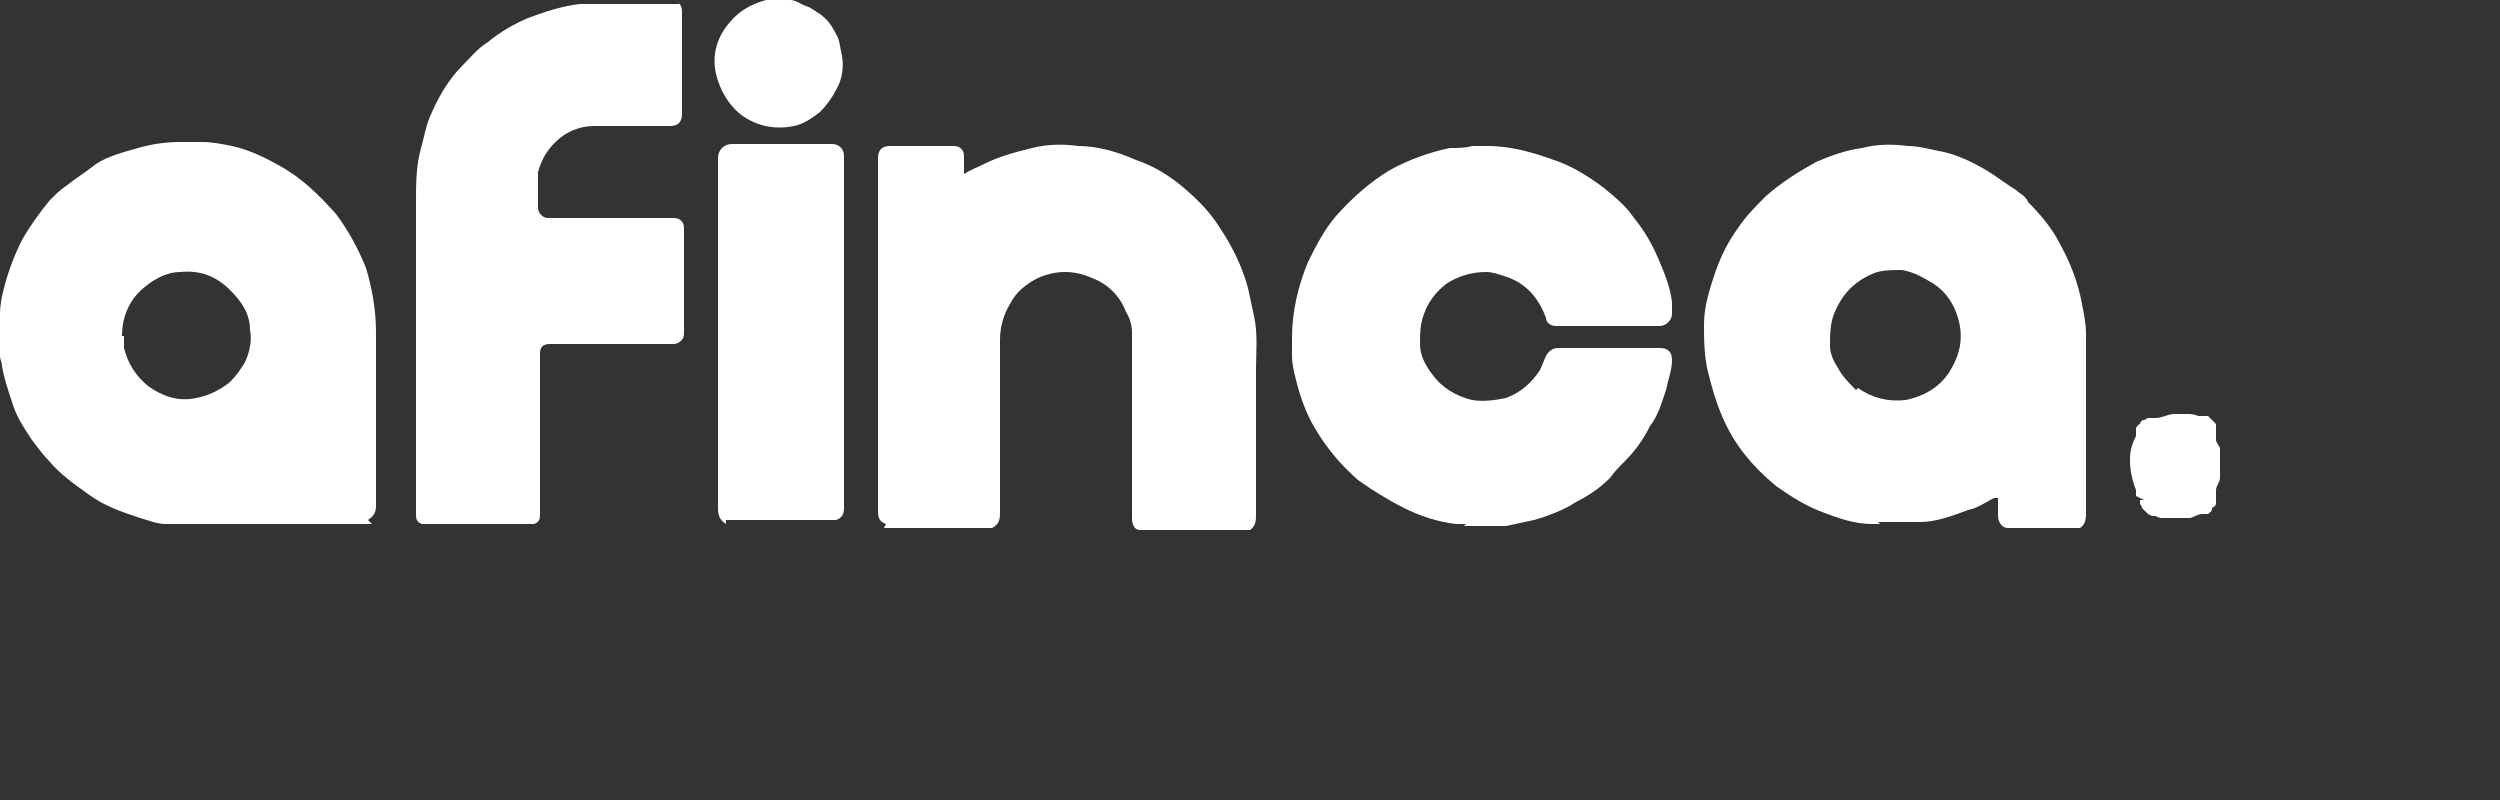 <?xml version="1.0" encoding="UTF-8"?> <svg xmlns="http://www.w3.org/2000/svg" id="Capa_1" version="1.1" viewBox="0 0 125 40"><rect x="0" y="0" width="125" height="40" fill="#333333" stroke="none"/><defs><style> .st0 { fill: #fff; } </style></defs><path class="st0" d="M18.6,26.2h-9.8c-.2,0-.3,0-.5,0-.5,0-.9-.2-1.3-.3-.9-.3-1.8-.6-2.6-1.2-.7-.5-1.4-1-1.9-1.6-.3-.3-.6-.7-.9-1.1-.4-.6-.8-1.2-1-1.9-.2-.6-.4-1.2-.5-1.8,0-.2-.1-.3-.1-.5v-2.1c0-.5.1-.9.2-1.3.2-.8.5-1.6.9-2.4.4-.7.9-1.4,1.4-2,.3-.3.5-.5.8-.7.5-.4,1-.7,1.5-1.1.6-.4,1.4-.6,2.1-.8.7-.2,1.4-.3,2.1-.3s.8,0,1.1,0c.5,0,1,.1,1.5.2.9.2,1.7.6,2.4,1,1.1.6,2,1.5,2.8,2.4.6.8,1.1,1.7,1.5,2.7.3,1,.5,2.1.5,3.2v8.7c0,.3-.1.5-.4.7M6.2,16.8c0,.2,0,.4,0,.6.2.8.6,1.4,1.2,1.9.7.5,1.5.8,2.4.6.6-.1,1.2-.4,1.7-.8.3-.3.6-.7.8-1.1.2-.5.3-1,.2-1.5,0-.8-.4-1.4-1-2-.7-.7-1.5-1-2.5-.9-.6,0-1.2.3-1.7.7-.8.6-1.2,1.5-1.2,2.5h0Z"></path><path class="st0" d="M94,26.2c-.2,0-.3,0-.4,0-.9,0-1.7-.3-2.5-.6-.8-.3-1.6-.8-2.3-1.3-.6-.5-1.1-1-1.5-1.5-.5-.6-.9-1.3-1.2-2-.3-.7-.5-1.4-.7-2.2-.2-.8-.2-1.7-.2-2.4,0-.9.3-1.8.6-2.7.3-.8.6-1.4,1.1-2.1.4-.6.9-1.1,1.4-1.6.8-.7,1.6-1.2,2.5-1.7.7-.3,1.5-.6,2.3-.7.8-.2,1.5-.2,2.3-.1.6,0,1.2.2,1.8.3.8.2,1.4.5,2.1.9.5.3,1,.7,1.5,1,.2.2.5.3.6.6.6.6,1.2,1.3,1.6,2.1.5.9.9,1.9,1.1,3,.1.5.2,1,.2,1.5v8.9c0,.3,0,.6-.3.8h-3.6c-.3,0-.5-.3-.5-.6v-.9c0,0-.1,0-.2,0-.4.2-.8.5-1.3.6-.8.3-1.6.6-2.4.6-.2,0-.3,0-.5,0h-1.6M92.9,19.4c.7.5,1.5.7,2.4.6.9-.2,1.6-.6,2.1-1.3.6-.9.8-1.8.5-2.8-.2-.7-.6-1.3-1.2-1.7-.5-.3-1-.6-1.6-.7-.5,0-1.1,0-1.5.2-.9.4-1.5,1-1.9,2-.2.5-.2,1.1-.2,1.6,0,.4.2.8.4,1.1.2.4.6.8.9,1.1h0Z"></path><path class="st0" d="M44.3,26.2c-.3-.1-.4-.3-.4-.6V7.9c0-.4.2-.6.6-.6h3.2c.3,0,.5.2.5.5v.9c.3-.2.6-.3,1-.5.8-.4,1.6-.6,2.4-.8.8-.2,1.6-.2,2.3-.1,1,0,2,.3,2.9.7.9.3,1.7.8,2.4,1.4.7.6,1.3,1.2,1.8,2,.6.9,1.1,1.9,1.4,3,.1.5.2.9.3,1.4.2.9.1,1.8.1,2.7v7.2c0,.3,0,.6-.3.8h-5.5c-.3,0-.4-.3-.4-.6,0-3.1,0-6.2,0-9.3,0-.3-.1-.7-.3-1-.3-.8-.9-1.4-1.7-1.7-.9-.4-1.8-.4-2.7,0-.6.3-1.1.7-1.4,1.3-.3.5-.5,1.1-.5,1.8v8.6c0,.3,0,.6-.4.8h-5.4,0Z"></path><path class="st0" d="M73.3,26.2c-.2,0-.3,0-.5,0-.9-.1-1.8-.4-2.6-.8s-1.6-.9-2.3-1.4c-.8-.7-1.5-1.5-2.1-2.5-.5-.8-.8-1.7-1-2.5-.1-.4-.2-.8-.2-1.2,0-.3,0-.6,0-.9,0-1.3.3-2.6.8-3.8.4-.8.8-1.6,1.4-2.3.8-.9,1.7-1.7,2.7-2.3.9-.5,2-.9,3-1.1.4,0,.8,0,1.1-.1.3,0,.5,0,.8,0,1.1,0,2.2.3,3.3.7.9.3,1.7.8,2.5,1.4.6.5,1.1.9,1.5,1.5.5.6.9,1.3,1.2,2,.3.7.6,1.4.7,2.2,0,.2,0,.4,0,.6,0,.3-.3.6-.6.6h-5.2c-.3,0-.5-.2-.5-.4-.4-1.1-1.1-1.8-2.1-2.1-.3-.1-.6-.2-.9-.2-.7,0-1.4.2-2,.6-.5.4-.9.9-1.1,1.5-.2.5-.2,1-.2,1.5,0,.6.3,1.1.6,1.5.5.7,1.2,1.1,2,1.3.6.1,1.2,0,1.7-.1.8-.3,1.3-.8,1.7-1.4.1-.2.2-.5.3-.7.1-.2.3-.4.6-.4h5.1c.4,0,.6.2.6.6,0,.5-.2,1-.3,1.5-.2.6-.4,1.3-.8,1.8-.3.6-.7,1.2-1.2,1.7-.3.3-.6.6-.8.9-.5.5-1.1.9-1.7,1.2-.6.4-1.4.7-2.1.9-.5.1-.9.2-1.4.3-.2,0-.3,0-.5,0h-1.6Z"></path><path class="st0" d="M33.8,0c.2.2.3.3.3.6v5.1c0,.4-.2.6-.6.6h-3.8c-.6,0-1.2.2-1.7.6-.6.5-.9,1-1.1,1.7,0,.2,0,.3,0,.4v1.4c0,.2.2.5.5.5h6.3c.3,0,.5.2.5.5v5.3c0,.3-.3.5-.5.5h-6.2c-.4,0-.5.2-.5.5v8c0,.2,0,.4-.3.5h-5.6c-.3-.1-.3-.3-.3-.5v-15.6c0-.8,0-1.7.2-2.5.2-.7.3-1.4.6-2,.4-.9.9-1.7,1.5-2.3.4-.4.8-.9,1.3-1.2.6-.5,1.3-.9,2-1.2.8-.3,1.7-.6,2.6-.7.2,0,.3,0,.4,0h4.6,0Z"></path><path class="st0" d="M36.3,26.2c-.3-.2-.4-.4-.4-.8V7.9c0-.4.3-.7.7-.7h5c.4,0,.6.3.6.6h0v17.6c0,.3-.1.5-.4.6h-5.5,0Z"></path><path class="st0" d="M106.8,24.8h0s0,0,0-.1h0c0-.1,0-.2,0-.2-.2-.5-.3-1-.3-1.5s.1-.8.3-1.2c0,0,0,0,0,0h0q0-.1,0-.2h0s0,0,0-.1h0s0,0,0-.1h0c0,0,.1-.2.2-.2h0c0-.1.1-.2.2-.2h0s0,0,.2-.1h0s0,0,.1,0h.1s0,0,0,0h.2s0,0,0,0c.3,0,.6-.2.9-.2h.6c.2,0,.4,0,.6.1h0c0,0,.1,0,.2,0,0,0,0,0,0,0h0s0,0,0,0h.2s0,0,0,0h.1s0,0,0,0h0s0,0,0,0h0c.1.1.2.2.4.4h0q0,.1,0,.1h0c0,0,0,.1,0,.2h0s0,0,0,.1h0c0,0,0,.1,0,.2h0v.2c0,.1.1.2.2.4v1.5c0,.2-.2.4-.2.6h0v.2h0s0,0,0,.1h0c0,0,0,.1,0,.2h0c0,0,0,.1,0,.2h0c0,0,0,.1-.2.2h0c0,.2-.1.2-.2.3h0s0,0-.1,0h0s0,0,0,0h0s0,0,0,0h-.2s0,0,0,0c-.2,0-.5.2-.6.2h-1.3s0,0-.1,0c0,0-.2,0-.3-.1,0,0,0,0,0,0h0s0,0,0,0h-.2s0,0,0,0h0s0,0,0,0h0s0,0,0,0,0,0-.2-.1h0c0,0-.2-.2-.3-.3h0c0,0,0-.1-.1-.2h0s0-.1,0-.2h0s.2,0,.2,0Z"></path><path class="st0" d="M39.5,0c.3,0,.5.2.8.3.3.1.5.3.7.4.4.3.6.6.8,1,.2.3.2.7.3,1.1.1.6,0,1.2-.3,1.7-.2.4-.5.8-.8,1.1-.4.3-.8.6-1.3.7-1,.2-1.9,0-2.7-.6-.6-.5-1-1.2-1.2-2-.2-.9,0-1.8.7-2.6.5-.6,1.1-.9,1.8-1.1h1.2,0Z"></path><path class="st0" d="M112.3,21.7h0s0,0,0,0Z"></path><path class="st0" d="M106.6,21.7h0c0,0,0,0,0,0Z"></path><path class="st0" d="M112.4,21.9h0s0,0,0,0Z"></path><path class="st0" d="M106.6,24.4h0s0,0,0,0Z"></path><path class="st0" d="M108,25.9h0,0Z"></path><path class="st0" d="M108.2,26h0,0Z"></path><path class="st0" d="M110.6,20.1h0,0Z"></path><path class="st0" d="M108.2,20.1h0,0Z"></path><path class="st0" d="M110.8,20.2h0,0Z"></path><path class="st0" d="M112.1,21.3h0s0,0,0,0Z"></path><path class="st0" d="M107.3,25.5h0Z"></path><path class="st0" d="M107,25.2h0Z"></path><path class="st0" d="M106.9,25h0Z"></path><path class="st0" d="M106.8,24.8h0Z"></path><path class="st0" d="M107.5,25.6h0Z"></path><path class="st0" d="M106.8,24.8h0Z"></path><path class="st0" d="M110.6,20.1h0Z"></path><path class="st0" d="M106.7,24.6h0Z"></path><path class="st0" d="M106.7,24.6h0Z"></path><path class="st0" d="M106.6,24.5h0Z"></path><path class="st0" d="M107.6,25.7h0Z"></path><path class="st0" d="M107.7,25.7h0Z"></path><path class="st0" d="M107.8,25.8h0Z"></path><path class="st0" d="M107.9,25.8h0Z"></path><path class="st0" d="M108,25.9h0Z"></path><path class="st0" d="M108.2,26h0Z"></path><path class="st0" d="M110.4,20.1h0Z"></path><path class="st0" d="M111.4,20.6h0Z"></path><path class="st0" d="M106.8,21.2h0Z"></path><path class="st0" d="M112,21.2h0Z"></path><path class="st0" d="M112,21.2h0Z"></path><path class="st0" d="M106.9,21.1h0Z"></path><path class="st0" d="M111.9,21h0Z"></path><path class="st0" d="M107.1,20.9h0Z"></path><path class="st0" d="M107.3,20.7h0Z"></path><path class="st0" d="M111.5,20.7h0Z"></path><path class="st0" d="M106.8,21.3h0Z"></path><path class="st0" d="M107.5,20.6h0Z"></path><path class="st0" d="M111.3,20.5h0Z"></path><path class="st0" d="M107.6,20.4h0Z"></path><path class="st0" d="M111.2,20.4h0Z"></path><path class="st0" d="M111.1,20.4h0Z"></path><path class="st0" d="M107.7,20.4h0Z"></path><path class="st0" d="M107.8,20.3h0Z"></path><path class="st0" d="M112.1,21.4h0Z"></path><path class="st0" d="M106.7,21.5h0Z"></path><path class="st0" d="M112.2,21.5h0Z"></path><path class="st0" d="M106.7,21.5h0Z"></path><path class="st0" d="M112.2,21.6h0Z"></path><path class="st0" d="M106.6,21.6h0Z"></path><path class="st0" d="M107.9,20.3h0Z"></path><path class="st0" d="M110.9,20.3h0Z"></path><path class="st0" d="M112.3,21.8h0Z"></path><path class="st0" d="M108,20.3h0Z"></path><path class="st0" d="M110.9,20.3h0Z"></path><path class="st0" d="M108,20.2h0Z"></path><path class="st0" d="M108.1,20.2h0Z"></path><path class="st0" d="M111,20.3h0Z"></path><path class="st0" d="M112.3,24.3h0c0,0,0,0,0,0Z"></path><path class="st0" d="M110.7,26h0,0Z"></path><path class="st0" d="M112.1,24.8h0Z"></path><path class="st0" d="M111.6,25.3h0Z"></path><path class="st0" d="M111.8,25.2h0Z"></path><path class="st0" d="M111.9,25.1h0Z"></path><path class="st0" d="M112,24.9h0Z"></path><path class="st0" d="M112.1,24.7h0Z"></path><path class="st0" d="M112.2,24.6h0Z"></path><path class="st0" d="M111.5,25.5h0Z"></path><path class="st0" d="M111.3,25.6h0Z"></path><path class="st0" d="M111.2,25.7h0Z"></path><path class="st0" d="M111.1,25.8h0Z"></path><path class="st0" d="M111,25.8h0Z"></path><path class="st0" d="M110.9,25.8h0Z"></path><path class="st0" d="M110.9,25.9h0Z"></path><path class="st0" d="M110.8,25.9h0Z"></path><path class="st0" d="M112.2,24.5h0Z"></path><path class="st0" d="M112.3,24.5h0Z"></path></svg> 